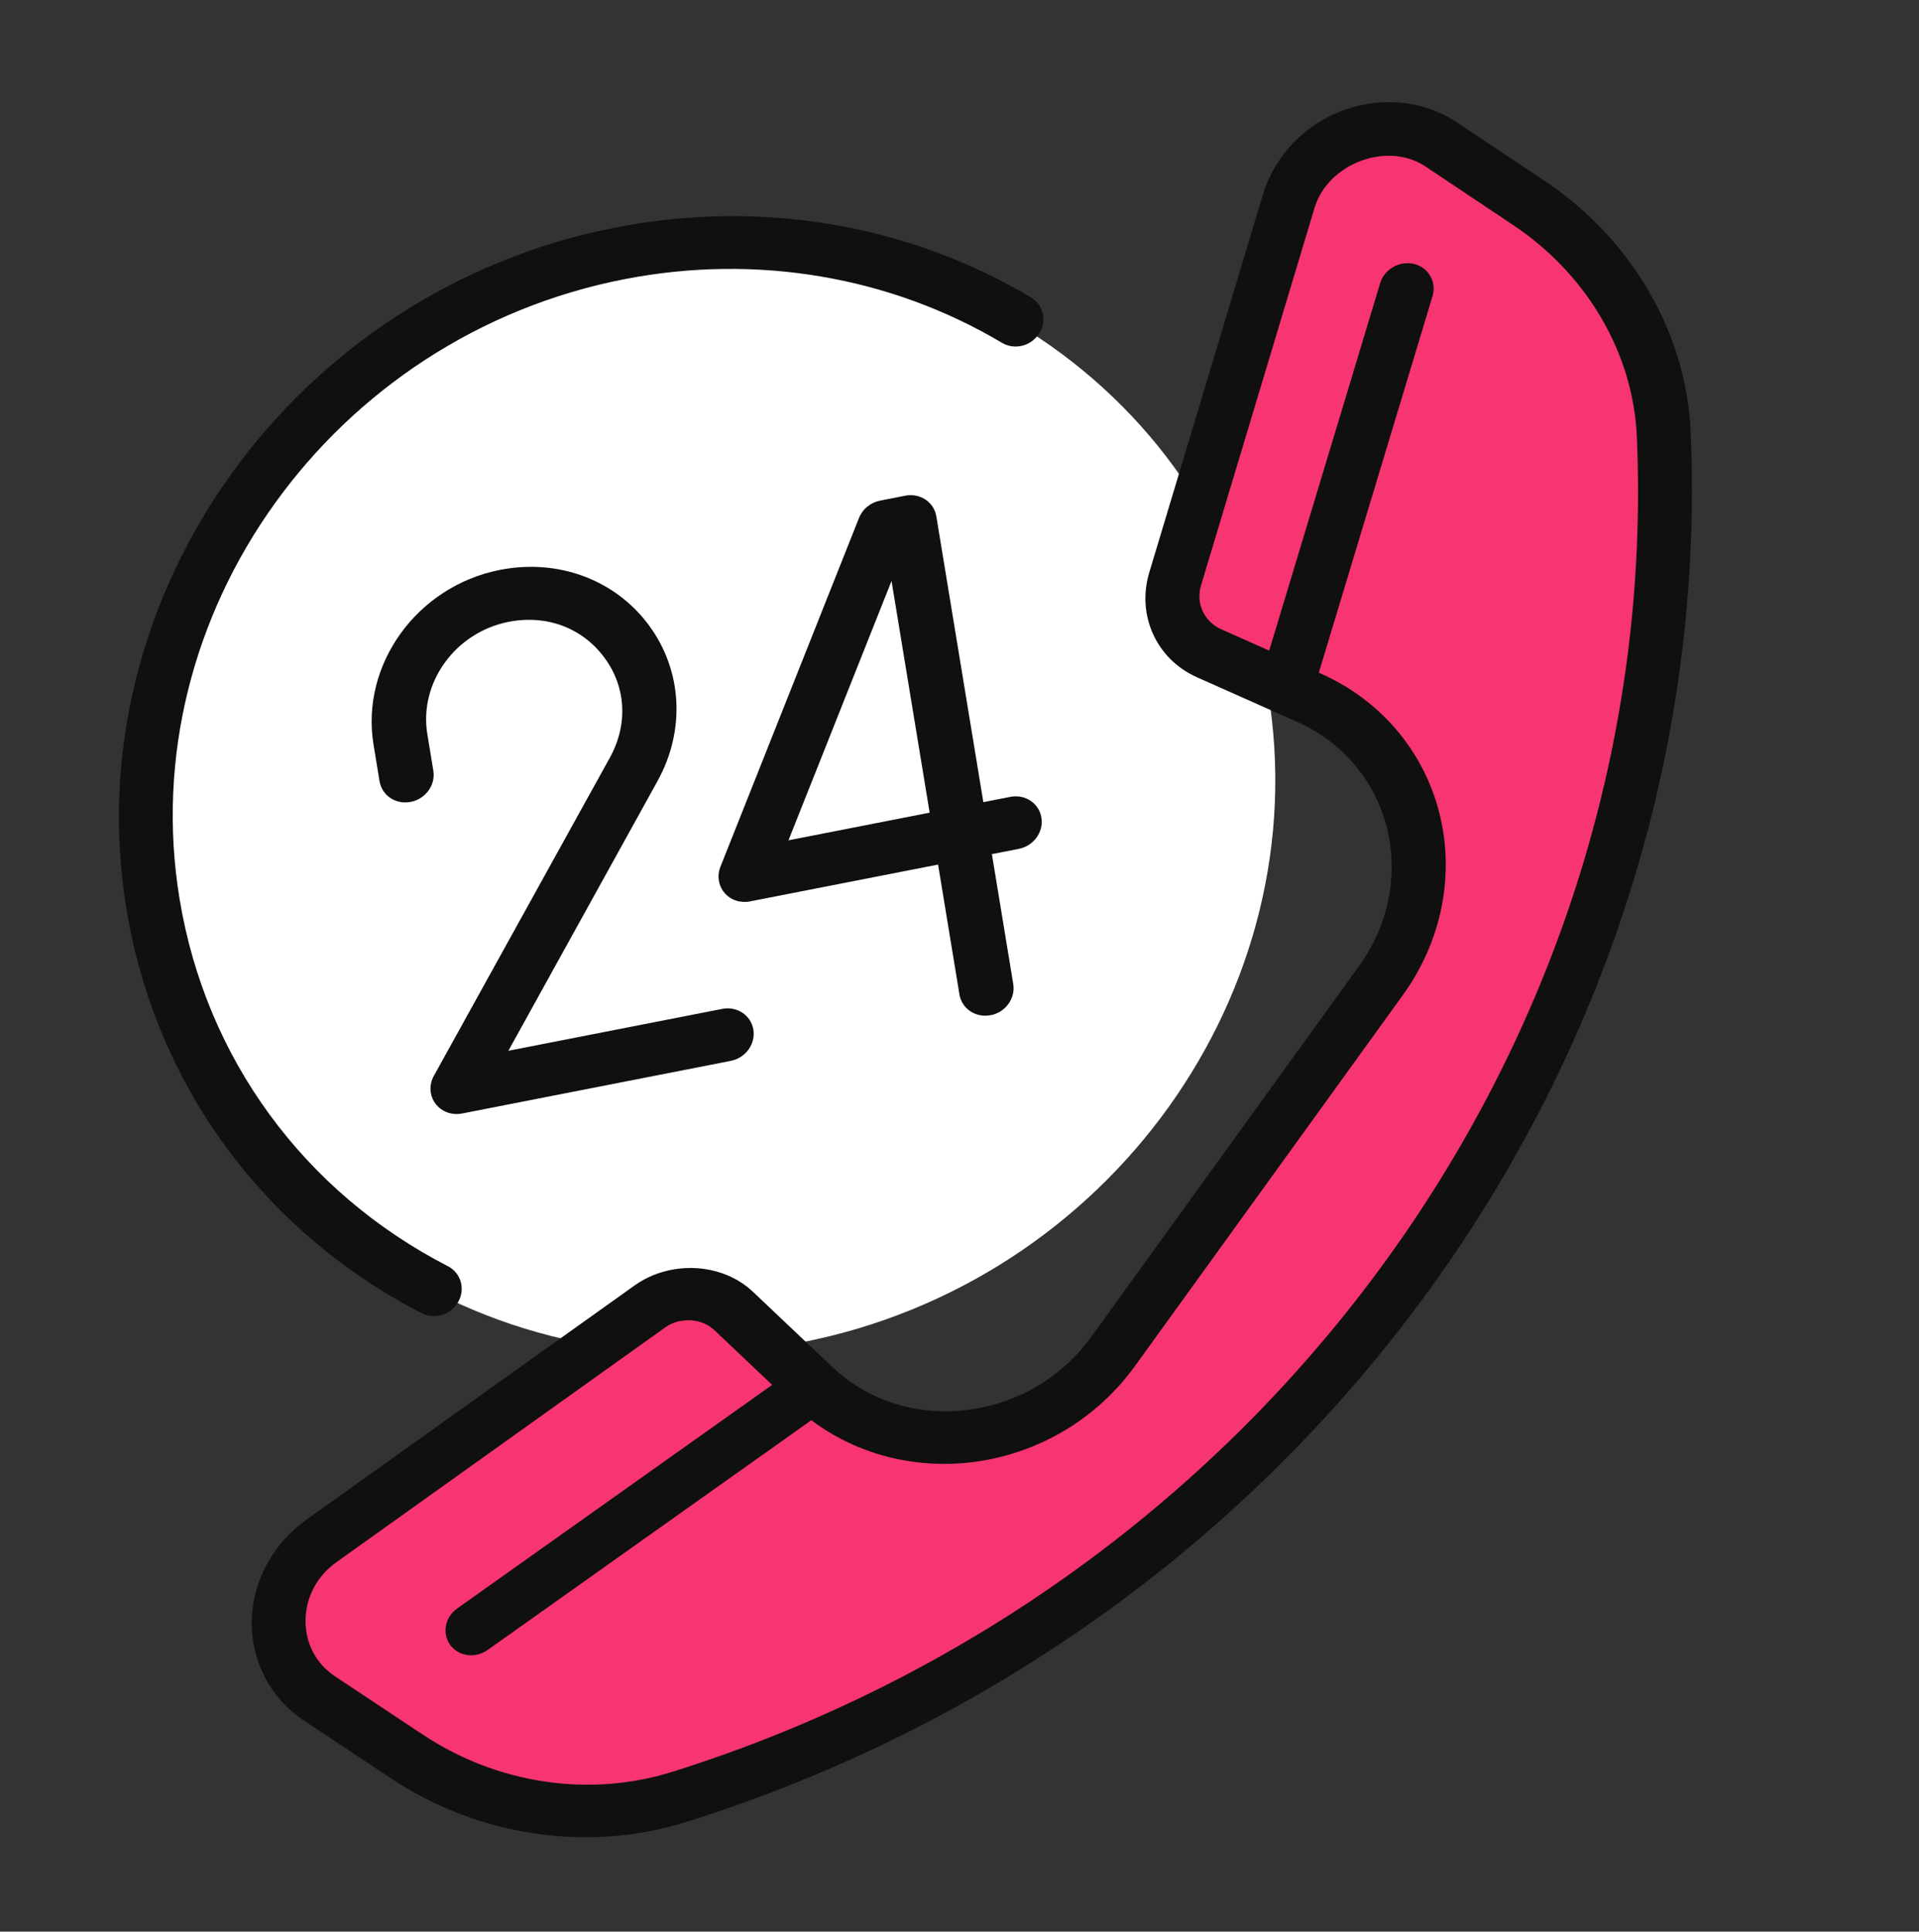 <svg xmlns="http://www.w3.org/2000/svg" fill="none" viewBox="0 0 151 152" height="152" width="151">
<rect x="0" y="0" width="151" height="152" fill="#333333" stroke="none"/>
<path fill="white" d="M99.772 54.413C103.697 78.02 87.244 100.951 63.016 105.642C38.787 110.333 15.971 94.998 12.047 71.398C8.123 47.799 24.575 24.861 48.804 20.169C73.032 15.479 95.848 30.814 99.772 54.413Z"></path>
<path fill="#101010" d="M34.551 103.521C34.092 103.61 33.608 103.552 33.176 103.333C20.71 96.906 12.247 85.344 9.963 71.608C5.854 46.895 23.141 22.8 48.505 17.889C59.87 15.689 71.46 17.645 81.126 23.404C82.109 23.993 82.398 25.262 81.762 26.248C81.127 27.241 79.821 27.562 78.837 26.973C70.043 21.742 59.508 19.96 49.182 21.959C26.129 26.423 10.404 48.33 14.14 70.799C16.217 83.288 23.908 93.804 35.249 99.639C36.27 100.168 36.633 101.422 36.057 102.442C35.727 103.028 35.162 103.41 34.545 103.53L34.551 103.521Z"></path>
<path fill="#101010" d="M77.948 79.881C76.776 80.111 75.682 79.384 75.495 78.251L73.815 68.032L59.016 70.93C58.254 71.079 57.49 70.827 57.011 70.26C56.534 69.7 56.405 68.913 56.689 68.204L67.592 40.758C67.87 40.058 68.5 39.54 69.246 39.394L71.225 39.006C72.398 38.776 73.492 39.504 73.678 40.637L77.376 63.12L79.492 62.705C80.665 62.475 81.759 63.203 81.945 64.336C82.131 65.469 81.337 66.566 80.165 66.796L78.049 67.21L79.729 77.429C79.916 78.562 79.122 79.659 77.949 79.889L77.948 79.881ZM62.044 66.123L73.151 63.947L70.152 45.716L62.044 66.123Z"></path>
<path fill="#101010" d="M57.506 83.478L36.358 87.62C35.551 87.778 34.74 87.481 34.266 86.845C33.792 86.209 33.747 85.359 34.142 84.652L47.988 59.621C49.435 56.999 49.27 54.039 47.537 51.721C45.803 49.395 42.999 48.349 40.022 48.932C35.828 49.754 32.959 53.718 33.626 57.771L34.098 60.641C34.284 61.774 33.49 62.871 32.318 63.1C31.145 63.33 30.052 62.603 29.865 61.47L29.393 58.6C28.356 52.295 32.818 46.121 39.349 44.842C43.91 43.949 48.386 45.608 51.039 49.174C53.693 52.74 53.956 57.45 51.734 61.469L40.002 82.684L56.826 79.389C57.998 79.159 59.092 79.886 59.279 81.019C59.465 82.152 58.671 83.249 57.499 83.479L57.506 83.478Z"></path>
<path fill="#F73570" d="M87.611 106.321L108.672 77.154C114.324 69.337 111.629 58.742 103.031 54.914L95.138 51.399C92.881 50.403 91.759 47.925 92.481 45.545L101.409 15.852C102.941 10.773 109.104 8.485 113.44 11.386L120.319 15.982C126.499 20.111 130.602 26.759 130.927 34.194C132.99 81.965 100.822 126.503 53.523 141.386C46.159 143.707 38.246 142.344 32.053 138.232L25.161 133.655C20.812 130.771 20.884 124.426 25.3 121.267L51.127 102.831C53.195 101.347 55.998 101.497 57.76 103.171L63.953 109.039C70.691 115.433 81.975 114.144 87.618 106.32L87.611 106.321Z"></path>
<path fill="#101010" d="M51.224 144.076C44.249 145.446 36.804 143.946 30.795 139.956L23.903 135.379C21.3 133.652 19.774 130.756 19.805 127.622C19.837 124.495 21.439 121.498 24.078 119.607L49.905 101.171C52.739 99.138 56.829 99.352 59.254 101.656L65.447 107.524C68.527 110.454 72.792 111.636 77.135 110.783C80.671 110.089 83.777 108.099 85.881 105.176L106.943 76.009C109.264 72.795 110.06 68.825 109.126 65.119C108.183 61.415 105.615 58.378 102.072 56.805L94.18 53.291C90.997 51.873 89.417 48.408 90.436 45.035L99.364 15.349C100.463 11.704 103.511 8.98 107.318 8.232C109.927 7.72 112.539 8.224 114.681 9.657L121.559 14.245C128.412 18.823 132.699 26.211 133.036 34.006C135.15 83.085 102.686 128.05 54.084 143.34C53.137 143.64 52.188 143.879 51.23 144.067L51.224 144.076ZM53.565 103.934C53.112 104.023 52.691 104.204 52.315 104.474L26.482 122.919C24.949 124.011 24.062 125.678 24.042 127.498C24.02 129.311 24.877 130.929 26.379 131.923L33.278 136.499C39.078 140.349 46.333 141.494 52.934 139.414C99.634 124.723 130.832 81.529 128.798 34.364C128.517 27.809 124.88 21.582 119.06 17.706L112.181 13.11C109.156 11.082 104.483 12.867 103.437 16.358L94.509 46.051C94.079 47.462 94.746 48.913 96.081 49.51L103.974 53.025C108.634 55.101 112.019 59.087 113.256 63.969C114.492 68.843 113.443 74.069 110.386 78.302L89.324 107.469C86.552 111.307 82.462 113.935 77.809 114.849C72.177 115.955 66.427 114.349 62.436 110.565L56.243 104.697C55.55 104.034 54.547 103.757 53.575 103.948L53.565 103.934Z"></path>
<path fill="#101010" d="M101.953 54.793C101.648 54.853 101.324 54.848 101.005 54.774C99.872 54.494 99.221 53.359 99.556 52.237L108.599 22.288C108.935 21.166 110.132 20.498 111.271 20.769C112.404 21.049 113.056 22.183 112.721 23.306L103.677 53.255C103.432 54.063 102.747 54.638 101.953 54.793Z"></path>
<path fill="#101010" d="M37.494 130.212C36.716 130.364 35.906 130.09 35.428 129.44C34.771 128.541 35.007 127.26 35.968 126.573L61.599 108.38C62.561 107.701 63.864 107.878 64.531 108.782C65.189 109.681 64.952 110.962 63.991 111.649L38.36 129.842C38.09 130.029 37.793 130.153 37.494 130.212Z"></path>
</svg>
